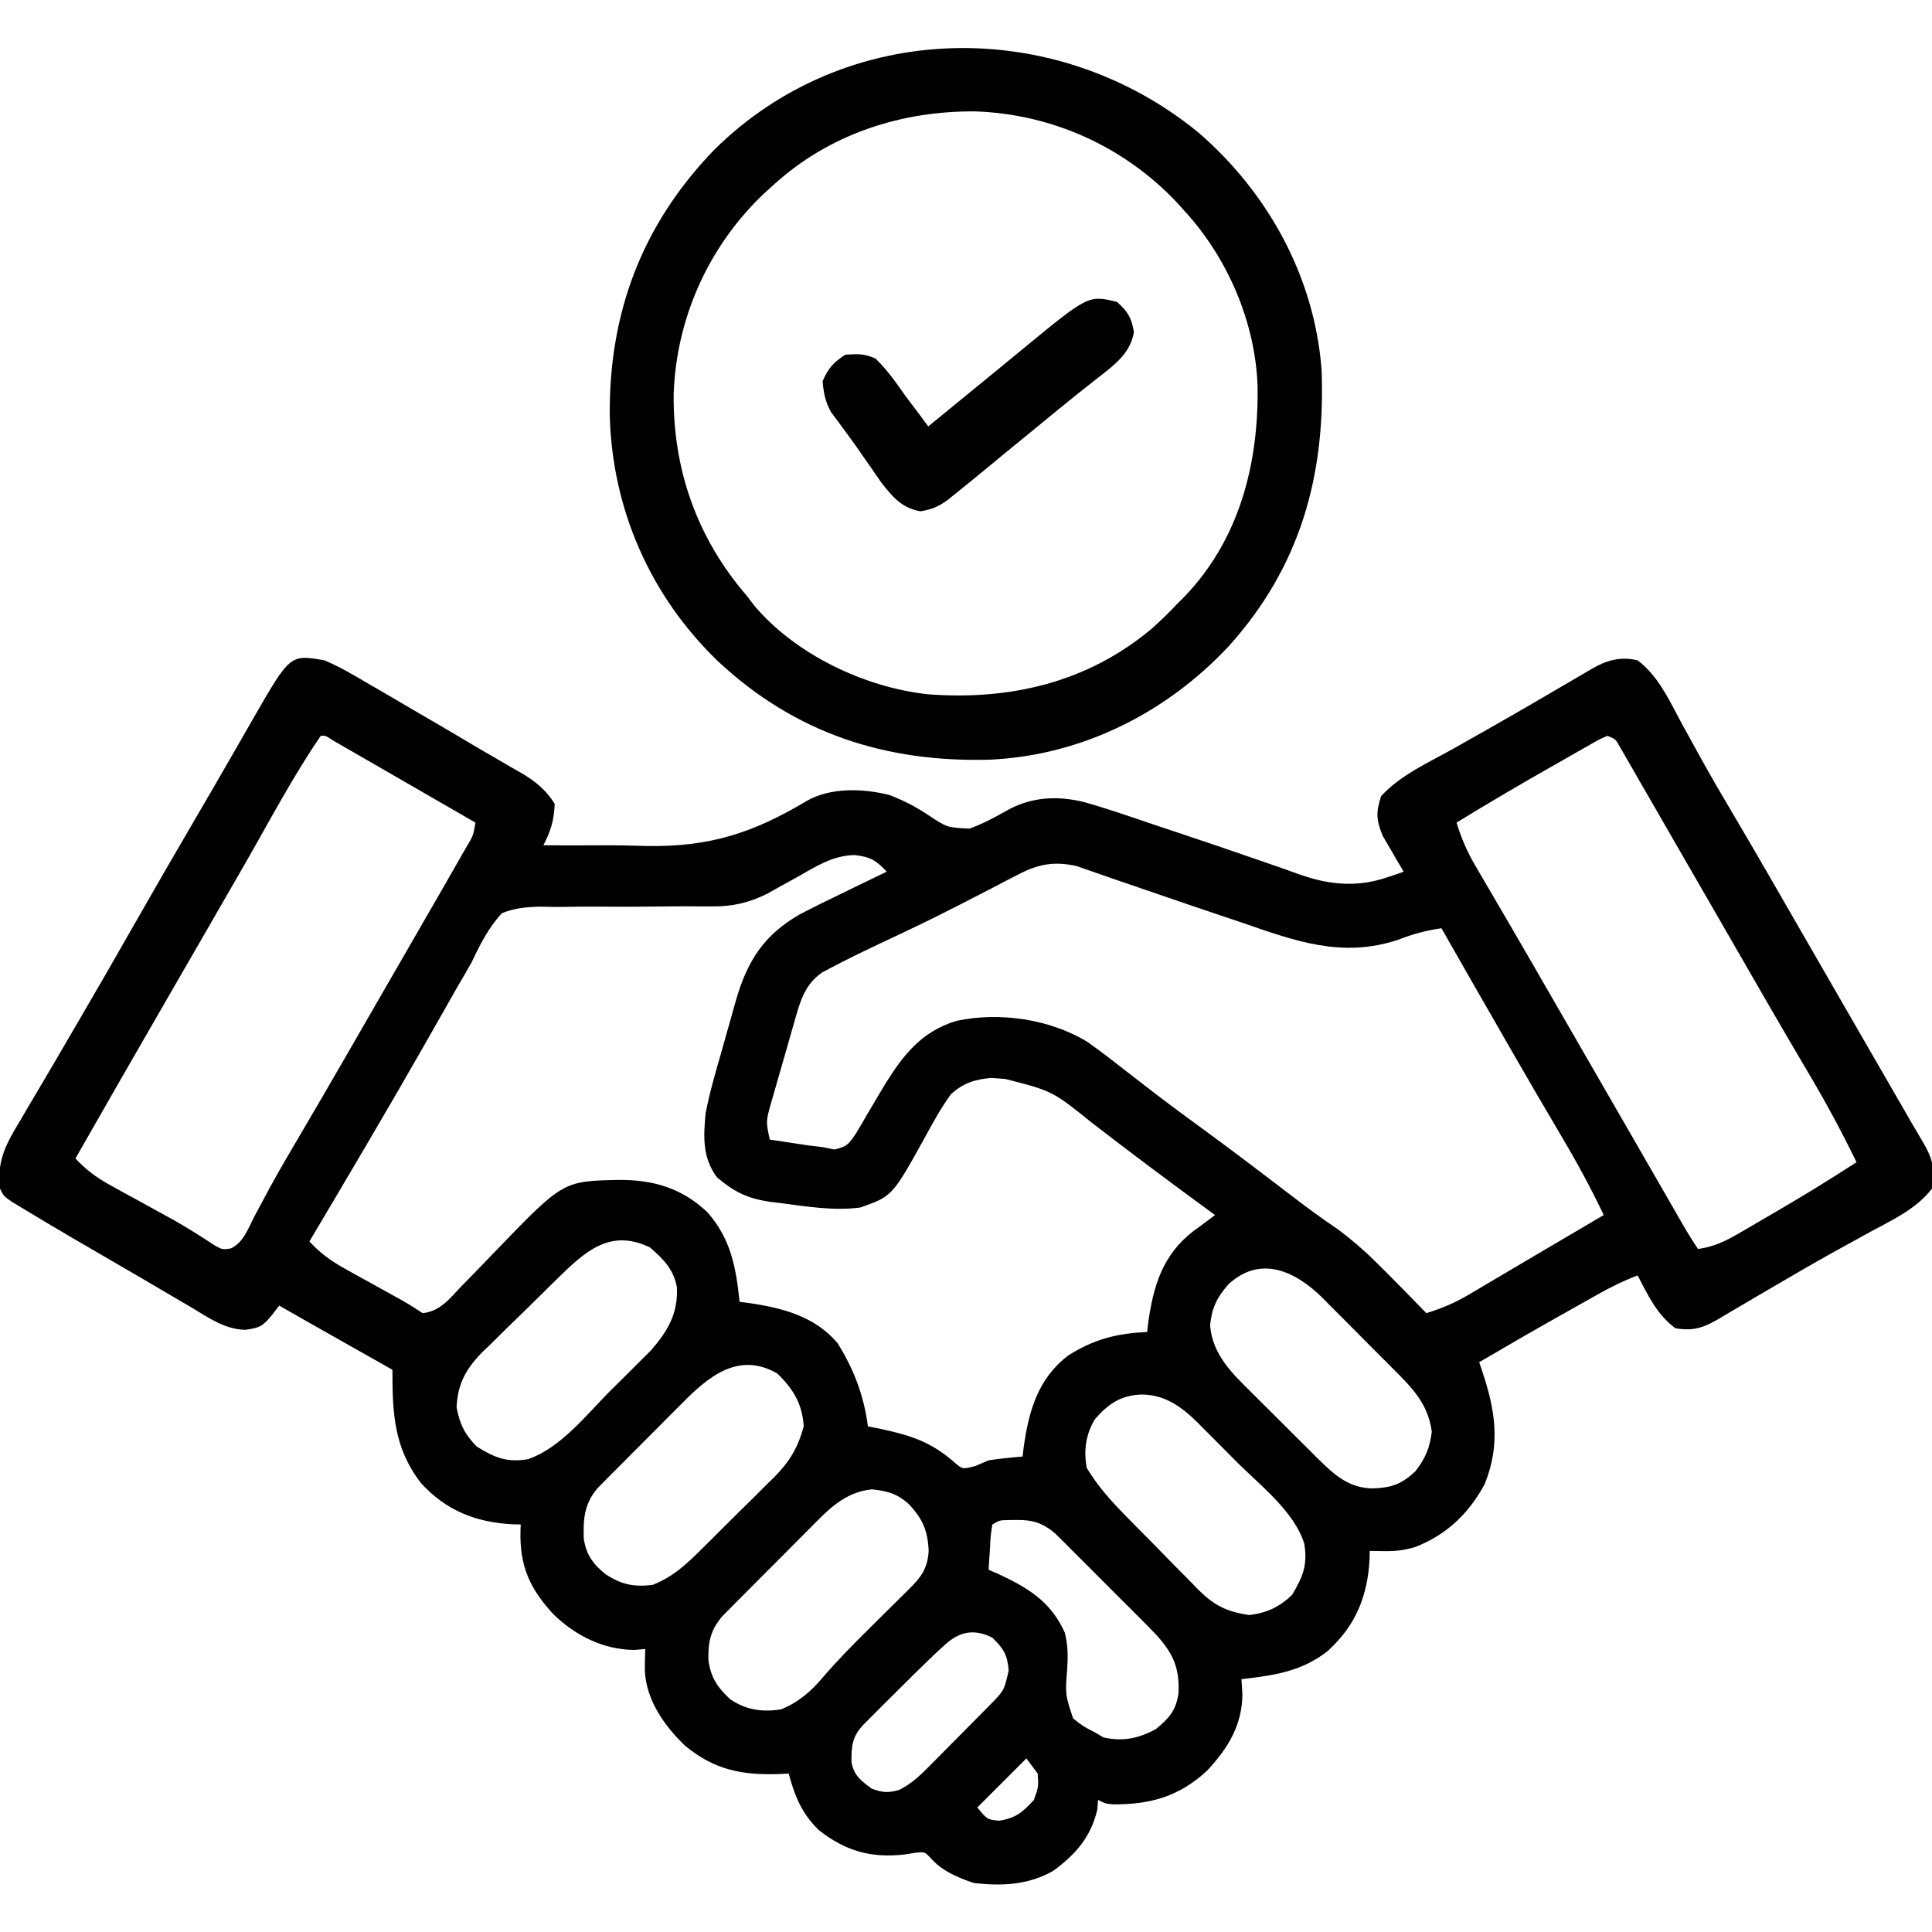 <svg xmlns="http://www.w3.org/2000/svg" width="512" height="512"><path d="M0 0 C4.185 1.776 8.032 4.056 11.938 6.375 C13.043 7.013 14.148 7.652 15.287 8.309 C18.534 10.19 21.768 12.093 25 14 C26.628 14.948 28.257 15.895 29.887 16.84 C33.286 18.817 36.666 20.823 40.042 22.84 C42.095 24.056 44.161 25.248 46.23 26.438 C47.591 27.229 48.952 28.021 50.312 28.812 C50.929 29.162 51.546 29.511 52.182 29.87 C55.957 32.087 58.632 34.299 61 38 C60.851 42.251 59.966 45.288 58 49 C62.876 49.047 67.749 49.059 72.625 49.02 C76.944 48.985 81.245 49.063 85.562 49.199 C102.113 49.458 113.711 45.71 127.885 37.199 C134.206 33.615 142.824 33.951 149.723 35.684 C153.337 37.1 156.524 38.68 159.754 40.848 C164.938 44.299 164.938 44.299 170.932 44.596 C174.394 43.337 177.558 41.665 180.75 39.84 C187.156 36.213 194.014 35.804 201.174 37.521 C207.42 39.282 213.548 41.405 219.688 43.5 C221.622 44.145 223.557 44.788 225.492 45.43 C233.617 48.132 241.72 50.892 249.805 53.711 C250.89 54.085 251.976 54.46 253.095 54.846 C254.992 55.504 256.884 56.176 258.77 56.865 C266.434 59.537 273.835 60.171 281.625 57.5 C282.463 57.222 283.301 56.943 284.164 56.656 C284.77 56.44 285.376 56.223 286 56 C285.225 54.714 285.225 54.714 284.434 53.402 C283.775 52.259 283.116 51.116 282.438 49.938 C281.776 48.812 281.115 47.687 280.434 46.527 C278.719 42.309 278.605 40.326 280 36 C285.085 30.432 292.357 27.209 298.875 23.562 C301.382 22.148 303.886 20.73 306.391 19.312 C307.023 18.955 307.655 18.598 308.307 18.23 C315.82 13.983 323.264 9.618 330.71 5.254 C331.644 4.708 332.577 4.161 333.539 3.598 C334.764 2.878 334.764 2.878 336.014 2.145 C339.874 -0.08 343.585 -1.066 348 0 C353.595 4.271 356.396 10.669 359.688 16.75 C360.941 19.028 362.197 21.305 363.453 23.582 C364.062 24.689 364.671 25.796 365.299 26.936 C367.449 30.808 369.672 34.632 371.938 38.438 C376.074 45.407 380.141 52.415 384.188 59.438 C384.826 60.545 385.464 61.652 386.121 62.793 C387.429 65.063 388.737 67.334 390.044 69.605 C393.193 75.072 396.347 80.536 399.5 86 C400.736 88.142 401.971 90.284 403.207 92.426 C405.502 96.405 407.798 100.383 410.094 104.362 C411.127 106.151 412.159 107.94 413.191 109.729 C414.487 111.973 415.782 114.218 417.078 116.463 C418.223 118.447 419.367 120.433 420.508 122.42 C421.423 124.002 422.348 125.577 423.291 127.143 C426.192 131.992 426.806 134.451 426 140 C421.744 145.447 415.674 148.202 409.688 151.438 C407.443 152.671 405.199 153.907 402.957 155.145 C401.809 155.777 400.662 156.409 399.479 157.061 C393.899 160.171 388.385 163.393 382.875 166.625 C381.887 167.204 380.899 167.784 379.882 168.381 C378.949 168.928 378.016 169.475 377.055 170.039 C376.182 170.549 375.31 171.06 374.411 171.585 C372.902 172.471 371.397 173.363 369.898 174.264 C365.658 176.781 362.977 177.83 358 177 C353.153 173.423 350.694 168.261 348 163 C344.297 164.396 340.913 166.072 337.465 168.012 C336.407 168.605 335.349 169.199 334.26 169.811 C333.163 170.43 332.067 171.049 330.938 171.688 C329.868 172.288 328.799 172.888 327.697 173.506 C320.422 177.599 313.198 181.774 306 186 C306.331 186.978 306.331 186.978 306.668 187.976 C310.221 198.481 311.78 207.627 307.457 218.289 C303.214 226.184 297.31 231.76 289 235 C286.171 235.844 283.698 236.112 280.75 236.062 C278.894 236.032 278.894 236.032 277 236 C276.986 236.678 276.972 237.356 276.957 238.055 C276.449 247.975 273.291 255.776 265.863 262.535 C258.92 267.994 251.646 268.998 243 270 C243.083 271.299 243.165 272.599 243.25 273.938 C243.211 282.162 239.425 288.316 233.918 294.211 C226.526 301.106 218.81 303.254 208.883 303.168 C207 303 207 303 205 302 C204.938 302.825 204.876 303.65 204.812 304.5 C203.119 311.795 199.102 316.405 193.16 320.773 C186.465 324.575 179.513 324.88 172 324 C167.729 322.535 163.532 320.788 160.547 317.305 C159.034 315.745 159.034 315.745 156.617 315.996 C155.712 316.142 154.807 316.287 153.875 316.438 C144.934 317.486 138.098 315.591 131 310 C126.415 305.516 124.652 301.044 123 295 C122.178 295.046 121.355 295.093 120.508 295.141 C110.625 295.46 103.443 294.073 95.688 287.75 C90.162 282.537 85.298 275.66 84.887 267.852 C84.876 265.901 84.933 263.95 85 262 C84.072 262.082 83.144 262.165 82.188 262.25 C73.9 262.2 66.6 258.499 60.719 252.859 C54.43 246.056 51.713 240.128 51.93 230.758 C51.953 230.178 51.976 229.598 52 229 C51.322 228.986 50.644 228.972 49.945 228.957 C40.14 228.455 32.237 225.351 25.535 218 C18.344 208.632 17.989 199.419 18 188 C17.34 187.627 16.68 187.254 16 186.87 C12.979 185.164 9.958 183.457 6.938 181.75 C5.899 181.163 4.861 180.577 3.791 179.973 C-1.48 176.994 -6.747 174.01 -12 171 C-12.619 171.804 -13.238 172.609 -13.875 173.438 C-16.398 176.48 -17.104 176.875 -20.973 177.414 C-26.491 177.315 -30.833 174.131 -35.438 171.375 C-36.434 170.795 -37.43 170.214 -38.457 169.616 C-40.567 168.385 -42.673 167.148 -44.776 165.904 C-47.969 164.018 -51.175 162.156 -54.387 160.301 C-62.943 155.352 -71.485 150.375 -79.938 145.25 C-80.916 144.657 -81.894 144.064 -82.902 143.453 C-85 142 -85 142 -86 140 C-86.908 132.397 -84.245 127.909 -80.375 121.5 C-79.789 120.497 -79.203 119.495 -78.599 118.462 C-77.363 116.351 -76.119 114.244 -74.869 112.142 C-72.518 108.189 -70.204 104.214 -67.891 100.238 C-66.745 98.269 -65.596 96.302 -64.445 94.336 C-59.909 86.588 -55.444 78.801 -51 71 C-45.469 61.293 -39.886 51.618 -34.241 41.977 C-31.119 36.642 -28.014 31.297 -24.934 25.938 C-24.424 25.051 -24.424 25.051 -23.904 24.146 C-22.257 21.282 -20.613 18.417 -18.972 15.55 C-9.123 -1.595 -9.123 -1.595 0 0 Z M-1 20 C-8.37 30.771 -14.516 42.486 -21.008 53.792 C-24.496 59.866 -27.998 65.933 -31.5 72 C-32.746 74.16 -33.992 76.32 -35.238 78.48 C-37.776 82.88 -40.315 87.278 -42.855 91.676 C-50.606 105.097 -58.326 118.535 -66 132 C-63.099 135.149 -60.241 137.189 -56.492 139.242 C-55.422 139.834 -54.352 140.426 -53.25 141.035 C-51.579 141.946 -51.579 141.946 -49.875 142.875 C-47.684 144.079 -45.494 145.285 -43.305 146.492 C-42.243 147.073 -41.182 147.654 -40.089 148.253 C-36.341 150.373 -32.721 152.668 -29.125 155.036 C-27.061 156.174 -27.061 156.174 -24.853 155.855 C-21.482 154.299 -20.256 150.611 -18.625 147.438 C-17.738 145.779 -16.849 144.121 -15.957 142.465 C-15.481 141.577 -15.005 140.688 -14.514 139.773 C-11.884 134.955 -9.094 130.232 -6.312 125.5 C-5.109 123.446 -3.906 121.391 -2.703 119.336 C-2.094 118.295 -1.485 117.255 -0.857 116.183 C4.16 107.586 9.114 98.952 14.083 90.326 C16.041 86.929 18.002 83.535 19.965 80.141 C23.651 73.765 27.329 67.385 31 61 C31.504 60.124 32.008 59.248 32.528 58.345 C33.836 56.066 35.138 53.784 36.438 51.5 C36.809 50.853 37.181 50.207 37.564 49.541 C39.419 46.464 39.419 46.464 40 43 C32.982 38.947 25.962 34.896 18.94 30.848 C16.43 29.401 13.92 27.954 11.411 26.504 C9.421 25.355 7.429 24.208 5.438 23.062 C4.384 22.455 3.331 21.848 2.246 21.223 C0.28 19.92 0.28 19.92 -1 20 Z M340 20 C337.581 21.047 337.581 21.047 334.863 22.648 C333.817 23.238 332.771 23.828 331.693 24.435 C330.578 25.075 329.462 25.715 328.312 26.375 C327.186 27.014 326.059 27.653 324.899 28.311 C316.521 33.079 308.212 37.953 300 43 C301.258 47.109 302.78 50.654 304.949 54.359 C305.542 55.379 306.135 56.399 306.746 57.449 C307.707 59.083 307.707 59.083 308.688 60.75 C309.363 61.907 310.037 63.065 310.711 64.223 C312.11 66.626 313.512 69.027 314.916 71.428 C318.134 76.938 321.315 82.47 324.5 88 C325.75 90.167 327 92.333 328.25 94.5 C335.75 107.5 335.75 107.5 337.628 110.756 C338.867 112.904 340.107 115.052 341.346 117.199 C344.282 122.287 347.216 127.374 350.146 132.465 C351.533 134.875 352.921 137.286 354.31 139.696 C355.292 141.401 356.273 143.108 357.254 144.814 C357.847 145.844 358.44 146.873 359.051 147.934 C359.573 148.842 360.096 149.75 360.634 150.685 C361.7 152.491 362.837 154.255 364 156 C368.179 155.405 371.154 153.985 374.789 151.867 C375.896 151.225 377.004 150.583 378.145 149.922 C379.004 149.416 379.004 149.416 379.881 148.9 C381.595 147.893 383.315 146.895 385.035 145.898 C392.132 141.763 399.107 137.466 406 133 C402.156 125.095 398.045 117.435 393.562 109.875 C392.322 107.766 391.083 105.657 389.844 103.547 C389.21 102.469 388.575 101.39 387.922 100.279 C384.775 94.91 381.668 89.518 378.562 84.125 C377.941 83.047 377.32 81.97 376.68 80.859 C374.154 76.476 371.629 72.093 369.104 67.709 C365.369 61.225 361.63 54.744 357.885 48.265 C356.257 45.445 354.634 42.623 353.012 39.8 C351.408 37.01 349.797 34.224 348.188 31.438 C347.594 30.402 347.001 29.366 346.39 28.298 C345.843 27.353 345.295 26.408 344.73 25.434 C344.25 24.599 343.769 23.764 343.274 22.904 C342.134 20.861 342.134 20.861 340 20 Z M125.375 57.375 C123.552 58.387 121.726 59.395 119.898 60.398 C119.101 60.849 118.304 61.299 117.482 61.763 C112.544 64.224 108.267 65.246 102.754 65.204 C101.539 65.202 100.324 65.2 99.073 65.198 C97.772 65.191 96.472 65.183 95.133 65.176 C92.363 65.192 89.594 65.223 86.824 65.252 C82.47 65.295 78.118 65.319 73.763 65.275 C70.227 65.24 66.696 65.27 63.161 65.34 C61.176 65.363 59.19 65.319 57.205 65.274 C53.398 65.375 50.551 65.61 47 67 C43.39 70.972 41.301 75.144 39 80 C37.775 82.208 36.494 84.375 35.211 86.551 C33.93 88.804 32.652 91.058 31.375 93.312 C29.972 95.781 28.566 98.248 27.16 100.715 C26.635 101.637 26.635 101.637 26.099 102.578 C16.26 119.83 6.126 136.915 -4 154 C-1.147 157.083 1.647 159.134 5.316 161.164 C6.833 162.011 6.833 162.011 8.381 162.875 C9.431 163.452 10.481 164.03 11.562 164.625 C13.648 165.783 15.732 166.942 17.816 168.102 C18.739 168.61 19.661 169.119 20.612 169.643 C22.452 170.688 24.239 171.826 26 173 C30.661 172.507 33.126 169.179 36.199 165.953 C37.421 164.703 38.643 163.453 39.865 162.203 C41.773 160.234 43.677 158.261 45.578 156.285 C63.243 137.978 63.243 137.978 78.125 137.688 C87.256 137.668 94.754 139.891 101.469 146.258 C107.68 153.324 109.049 160.818 110 170 C110.773 170.098 111.547 170.196 112.344 170.297 C121.224 171.572 129.984 173.797 136 181 C140.315 187.967 142.958 194.878 144 203 C145.051 203.208 146.101 203.415 147.184 203.629 C155.322 205.372 160.784 207.074 167.129 212.711 C169.11 214.388 169.11 214.388 172.5 213.5 C173.655 213.005 174.81 212.51 176 212 C177.639 211.742 179.286 211.535 180.938 211.375 C182.096 211.263 182.096 211.263 183.277 211.148 C183.846 211.099 184.414 211.05 185 211 C185.086 210.25 185.173 209.5 185.262 208.727 C186.587 199.07 189.018 190.376 197.059 184.246 C203.802 179.918 210.024 178.333 218 178 C218.13 176.875 218.13 176.875 218.262 175.727 C219.625 165.798 222.099 157.563 230.254 151.254 C230.83 150.84 231.406 150.426 232 150 C233.334 149.001 234.668 148.002 236 147 C235.534 146.66 235.069 146.319 234.589 145.969 C224.032 138.243 213.55 130.432 203.208 122.42 C192.928 114.145 192.928 114.145 180.438 110.938 C178.579 110.796 178.579 110.796 176.684 110.652 C172.266 111.069 169.251 112.016 166 115 C163.466 118.473 161.423 122.163 159.375 125.938 C150.495 142.011 150.495 142.011 142 145 C134.956 145.945 127.747 144.732 120.75 143.812 C119.898 143.712 119.047 143.611 118.169 143.507 C112.161 142.635 108.644 140.934 104 137 C100.125 131.75 100.4 126.262 101 120 C102.028 114.664 103.545 109.445 105.053 104.229 C105.75 101.811 106.424 99.388 107.094 96.963 C107.535 95.398 107.978 93.834 108.422 92.27 C108.719 91.202 108.719 91.202 109.022 90.113 C112.096 79.586 116.411 72.773 126.082 67.235 C129.526 65.443 132.999 63.738 136.5 62.062 C137.717 61.469 138.933 60.875 140.148 60.279 C143.094 58.842 146.044 57.416 149 56 C146.151 53.021 144.765 52.088 140.539 51.602 C134.748 51.677 130.295 54.579 125.375 57.375 Z M184 56.676 C182.315 57.539 182.315 57.539 180.595 58.42 C179.397 59.051 178.198 59.682 177 60.312 C175.128 61.278 173.254 62.239 171.379 63.199 C170.111 63.849 168.843 64.5 167.576 65.154 C160.646 68.72 153.605 72.049 146.549 75.359 C142.339 77.347 138.159 79.382 134.043 81.559 C133.336 81.932 132.628 82.305 131.899 82.689 C127.153 85.965 125.987 90.573 124.484 95.906 C124.264 96.668 124.044 97.43 123.817 98.214 C123.356 99.82 122.899 101.427 122.446 103.036 C121.751 105.495 121.037 107.949 120.32 110.402 C119.874 111.966 119.428 113.53 118.984 115.094 C118.77 115.826 118.555 116.559 118.334 117.313 C116.963 122.182 116.963 122.182 118 127 C120.208 127.339 122.416 127.671 124.625 128 C126.47 128.278 126.47 128.278 128.352 128.562 C129.556 128.707 130.76 128.851 132 129 C133.018 129.206 134.037 129.412 135.086 129.625 C138.659 128.859 138.998 128.076 141 125.125 C142.022 123.43 143.021 121.721 144 120 C144.997 118.31 145.997 116.623 147 114.938 C147.49 114.111 147.98 113.284 148.486 112.432 C153.44 104.474 158.257 98.324 167.492 95.535 C178.828 93.116 192.09 95.043 202 101 C205.364 103.342 208.588 105.846 211.812 108.375 C213.683 109.822 215.554 111.267 217.426 112.711 C218.361 113.434 219.297 114.157 220.26 114.901 C224.297 117.994 228.394 121 232.5 124 C240.317 129.723 248.039 135.562 255.72 141.465 C259.972 144.726 264.242 147.88 268.688 150.875 C272.252 153.543 275.498 156.34 278.656 159.477 C279.484 160.298 280.312 161.119 281.165 161.965 C284.802 165.62 288.413 169.297 292 173 C296.071 171.754 299.577 170.26 303.238 168.094 C304.216 167.519 305.194 166.944 306.201 166.352 C307.741 165.435 307.741 165.435 309.312 164.5 C310.369 163.877 311.425 163.254 312.514 162.613 C314.656 161.349 316.797 160.084 318.936 158.815 C322.537 156.682 326.145 154.562 329.755 152.443 C332.839 150.633 335.919 148.817 339 147 C335.454 139.518 331.532 132.367 327.303 125.257 C323.355 118.62 319.481 111.941 315.625 105.25 C314.674 103.6 314.674 103.6 313.703 101.916 C307.776 91.625 301.88 81.317 296 71 C291.889 71.574 288.356 72.551 284.5 74.062 C269.627 78.97 257.271 74.395 243.125 69.5 C241.207 68.855 239.288 68.211 237.368 67.57 C231.903 65.738 226.45 63.874 221 62 C217.256 60.714 213.513 59.429 209.765 58.154 C207.828 57.493 205.894 56.821 203.965 56.135 C203.126 55.845 202.287 55.556 201.422 55.258 C200.379 54.889 200.379 54.889 199.315 54.512 C193.478 53.221 189.244 53.94 184 56.676 Z M61.582 163.977 C60.884 164.661 60.185 165.346 59.465 166.051 C57.994 167.499 56.526 168.95 55.061 170.404 C52.825 172.613 50.566 174.796 48.307 176.98 C46.876 178.394 45.447 179.81 44.02 181.227 C43.346 181.871 42.672 182.515 41.977 183.178 C37.58 187.618 35.261 191.646 35 198 C35.851 202.402 37.188 205.188 40.375 208.375 C44.996 211.235 48.28 212.64 53.86 211.711 C62.452 208.856 69.439 199.903 75.713 193.603 C77.319 191.994 78.937 190.399 80.557 188.805 C81.597 187.766 82.637 186.727 83.676 185.688 C84.603 184.763 85.53 183.839 86.486 182.887 C90.962 177.748 93.737 173.076 93.383 166.141 C92.53 161.373 89.823 158.728 86.312 155.625 C75.699 150.418 68.993 156.694 61.582 163.977 Z M239.473 165.43 C236.444 168.959 235.133 171.62 234.688 176.25 C235.324 183.893 240.334 188.778 245.559 193.922 C246.185 194.549 246.811 195.175 247.456 195.821 C248.773 197.135 250.093 198.446 251.417 199.753 C253.437 201.749 255.443 203.758 257.447 205.77 C258.734 207.05 260.021 208.33 261.309 209.609 C261.905 210.206 262.501 210.803 263.115 211.418 C267.552 215.781 271.408 219.427 277.938 219.438 C282.705 219.267 285.423 218.321 289 215 C291.711 211.577 292.903 208.793 293.438 204.438 C292.499 197.063 288.218 192.762 283.172 187.738 C282.505 187.066 281.837 186.393 281.15 185.7 C279.742 184.286 278.329 182.875 276.914 181.468 C274.759 179.321 272.623 177.157 270.488 174.99 C269.113 173.613 267.737 172.238 266.359 170.863 C265.727 170.22 265.094 169.576 264.443 168.912 C257.305 161.885 248.001 157.447 239.473 165.43 Z M94.703 196.934 C94.028 197.608 93.353 198.282 92.658 198.977 C91.239 200.398 89.824 201.823 88.413 203.251 C86.252 205.436 84.078 207.606 81.902 209.775 C80.523 211.161 79.144 212.547 77.766 213.934 C77.117 214.582 76.468 215.23 75.799 215.897 C75.198 216.508 74.597 217.119 73.978 217.748 C73.449 218.281 72.921 218.813 72.377 219.362 C68.88 223.521 68.559 227.251 68.691 232.531 C69.24 236.917 71.158 239.541 74.578 242.25 C78.714 244.933 82.02 245.634 87 245 C92.524 242.793 96.13 239.338 100.262 235.207 C100.934 234.542 101.607 233.877 102.3 233.192 C103.714 231.788 105.125 230.38 106.532 228.969 C108.677 226.823 110.842 224.699 113.01 222.576 C114.387 221.204 115.762 219.831 117.137 218.457 C117.78 217.83 118.424 217.202 119.088 216.556 C123.266 212.313 125.417 208.773 127 203 C126.599 196.994 124.252 193.153 120 189 C109.75 183.066 101.741 189.795 94.703 196.934 Z M204.188 201.062 C201.755 205.031 201.133 209.461 202 214 C205.018 219.074 208.757 223.107 212.891 227.297 C213.886 228.309 213.886 228.309 214.901 229.342 C216.3 230.76 217.702 232.175 219.107 233.587 C221.244 235.744 223.358 237.92 225.473 240.098 C226.84 241.478 228.208 242.857 229.578 244.234 C230.514 245.208 230.514 245.208 231.47 246.201 C235.784 250.472 238.972 252.089 245 253 C249.629 252.494 253.113 250.864 256.438 247.625 C259.245 242.909 260.597 239.708 259.641 234.07 C257.013 225.58 247.905 218.566 241.769 212.453 C239.995 210.683 238.236 208.9 236.477 207.115 C235.339 205.976 234.201 204.837 233.062 203.699 C232.544 203.171 232.025 202.643 231.49 202.099 C227.184 197.847 222.724 194.574 216.5 194.562 C211.056 194.755 207.756 197.002 204.188 201.062 Z M128.484 230.152 C127.787 230.849 127.09 231.545 126.372 232.263 C124.906 233.731 123.444 235.203 121.985 236.678 C119.752 238.935 117.506 241.178 115.258 243.42 C113.833 244.851 112.408 246.282 110.984 247.715 C110.314 248.385 109.643 249.055 108.952 249.745 C108.33 250.376 107.709 251.006 107.069 251.656 C106.523 252.207 105.977 252.757 105.415 253.324 C102.301 257.012 101.606 260.119 101.75 264.977 C102.308 269.492 104.223 272.282 107.5 275.312 C111.759 278.187 115.972 278.775 121 278 C125.643 276.111 129.019 273.168 132.207 269.355 C136.132 264.783 140.341 260.547 144.625 256.312 C145.731 255.213 145.731 255.213 146.859 254.092 C152.35 248.635 152.35 248.635 154.587 246.448 C157.972 243.122 159.862 240.811 160.102 235.93 C159.862 230.505 158.389 227.263 154.609 223.375 C151.542 220.754 149.015 220.108 145.062 219.688 C137.747 220.434 133.393 225.176 128.484 230.152 Z M177 229 C176.531 231.816 176.531 231.816 176.375 235.062 C176.3 236.167 176.225 237.272 176.148 238.41 C176.099 239.265 176.05 240.119 176 241 C176.785 241.34 177.57 241.681 178.379 242.031 C186.356 245.711 192.559 249.466 196.199 257.719 C197.032 261.133 197.027 263.799 196.819 267.269 C196.288 274.066 196.288 274.066 198.375 280.371 C200.182 281.933 201.844 282.985 204 284 C204.804 284.474 205.609 284.949 206.438 285.438 C211.692 286.591 215.681 285.697 220.312 283.25 C223.825 280.309 225.687 278.308 226.316 273.668 C226.626 267.011 224.902 263.261 220.507 258.323 C218.759 256.496 216.981 254.704 215.188 252.922 C214.537 252.269 213.886 251.617 213.216 250.944 C211.846 249.574 210.475 248.206 209.101 246.84 C207 244.75 204.91 242.649 202.82 240.547 C201.485 239.213 200.149 237.88 198.812 236.547 C198.189 235.92 197.566 235.293 196.925 234.647 C196.337 234.066 195.75 233.484 195.145 232.886 C194.633 232.375 194.121 231.865 193.593 231.339 C190.331 228.597 187.599 227.735 183.375 227.812 C182.211 227.822 182.211 227.822 181.023 227.832 C178.931 227.879 178.931 227.879 177 229 Z M164.379 260.918 C163.683 261.553 162.987 262.189 162.27 262.843 C158.137 266.771 154.084 270.772 150.062 274.812 C148.77 276.099 148.77 276.099 147.451 277.412 C146.633 278.231 145.815 279.051 144.973 279.895 C144.233 280.636 143.493 281.376 142.731 282.14 C139.857 285.229 139.599 287.748 139.652 291.961 C140.254 295.487 142.213 296.956 145 299 C147.874 300.078 149.341 300.186 152.286 299.354 C155.776 297.613 158.23 295.163 160.922 292.406 C161.467 291.859 162.013 291.312 162.575 290.748 C163.721 289.595 164.864 288.438 166.003 287.278 C167.751 285.499 169.509 283.731 171.27 281.965 C172.383 280.842 173.497 279.718 174.609 278.594 C175.135 278.064 175.661 277.533 176.203 276.987 C180.121 273.006 180.121 273.006 181.312 267.688 C180.951 263.425 179.98 261.98 177 259 C172.111 256.556 168.267 257.366 164.379 260.918 Z M186 291 C181.71 295.29 177.42 299.58 173 304 C175.64 307.213 175.64 307.213 178.812 307.5 C183.202 306.812 185.02 305.257 188 302 C189.238 298.508 189.238 298.508 189 295 C188.01 293.68 187.02 292.36 186 291 Z " fill="#000000" transform="translate(86,175)"></path><path d="M0 0 C18.499 15.949 30.796 38.253 32.71 62.789 C33.833 90.775 27.156 115.084 8.113 136.199 C-8.434 153.907 -30.819 165.144 -55.168 166.27 C-82.869 167.039 -106.806 159.287 -127.285 140.151 C-145.137 122.934 -155.229 100.008 -155.917 75.251 C-156.203 47.94 -147.387 24.481 -128.281 4.695 C-93.143 -30.145 -37.752 -30.824 0 0 Z M-112.512 13.949 C-113.342 14.699 -114.172 15.45 -115.027 16.223 C-129.701 30.15 -138.279 49.171 -138.987 69.392 C-139.181 89.491 -132.736 107.678 -119.512 122.949 C-118.902 123.754 -118.292 124.558 -117.664 125.387 C-106.71 138.428 -88.241 147.171 -71.512 148.949 C-49.747 150.576 -29.27 145.81 -12.254 131.523 C-9.906 129.402 -7.667 127.27 -5.512 124.949 C-4.919 124.361 -4.326 123.774 -3.715 123.168 C10.959 107.925 16.086 87.861 15.758 67.191 C15.136 50.318 7.864 33.402 -3.512 20.949 C-4.262 20.119 -5.012 19.289 -5.785 18.434 C-19.712 3.76 -38.733 -4.818 -58.954 -5.526 C-78.671 -5.716 -97.768 0.481 -112.512 13.949 Z " fill="#000000" transform="translate(317.512,35.051)"></path><path d="M0 0 C2.894 2.597 3.861 4.165 4.5 8 C3.598 13.415 -0.371 16.518 -4.562 19.75 C-8.22 22.609 -11.849 25.492 -15.438 28.438 C-16.354 29.189 -17.271 29.941 -18.215 30.715 C-19.134 31.469 -20.053 32.223 -21 33 C-23.743 35.245 -26.486 37.488 -29.23 39.73 C-31.134 41.29 -33.032 42.855 -34.926 44.426 C-37.601 46.638 -40.291 48.829 -43 51 C-43.598 51.48 -44.196 51.959 -44.812 52.453 C-47.249 54.255 -49.055 55.009 -52.062 55.5 C-56.969 54.665 -59.427 51.732 -62.43 47.898 C-63.253 46.729 -64.067 45.555 -64.875 44.375 C-65.746 43.122 -66.617 41.87 -67.488 40.617 C-68.124 39.696 -68.124 39.696 -68.772 38.757 C-69.877 37.176 -71.02 35.621 -72.168 34.07 C-72.793 33.222 -73.418 32.374 -74.062 31.5 C-74.61 30.768 -75.158 30.036 -75.723 29.281 C-77.285 26.491 -77.738 24.177 -78 21 C-76.396 17.471 -75.258 16.172 -72 14 C-68.593 13.769 -67.05 13.707 -64 15 C-60.879 18.016 -58.477 21.448 -56 25 C-54.838 26.545 -53.672 28.087 -52.5 29.625 C-51.665 30.749 -50.831 31.873 -50 33 C-49.334 32.455 -48.667 31.909 -47.98 31.348 C-33.5 19.5 -33.5 19.5 -30.762 17.262 C-28.887 15.726 -27.014 14.187 -25.145 12.645 C-7.57 -1.827 -7.57 -1.827 0 0 Z " fill="#000000" transform="translate(296,80)"></path></svg>